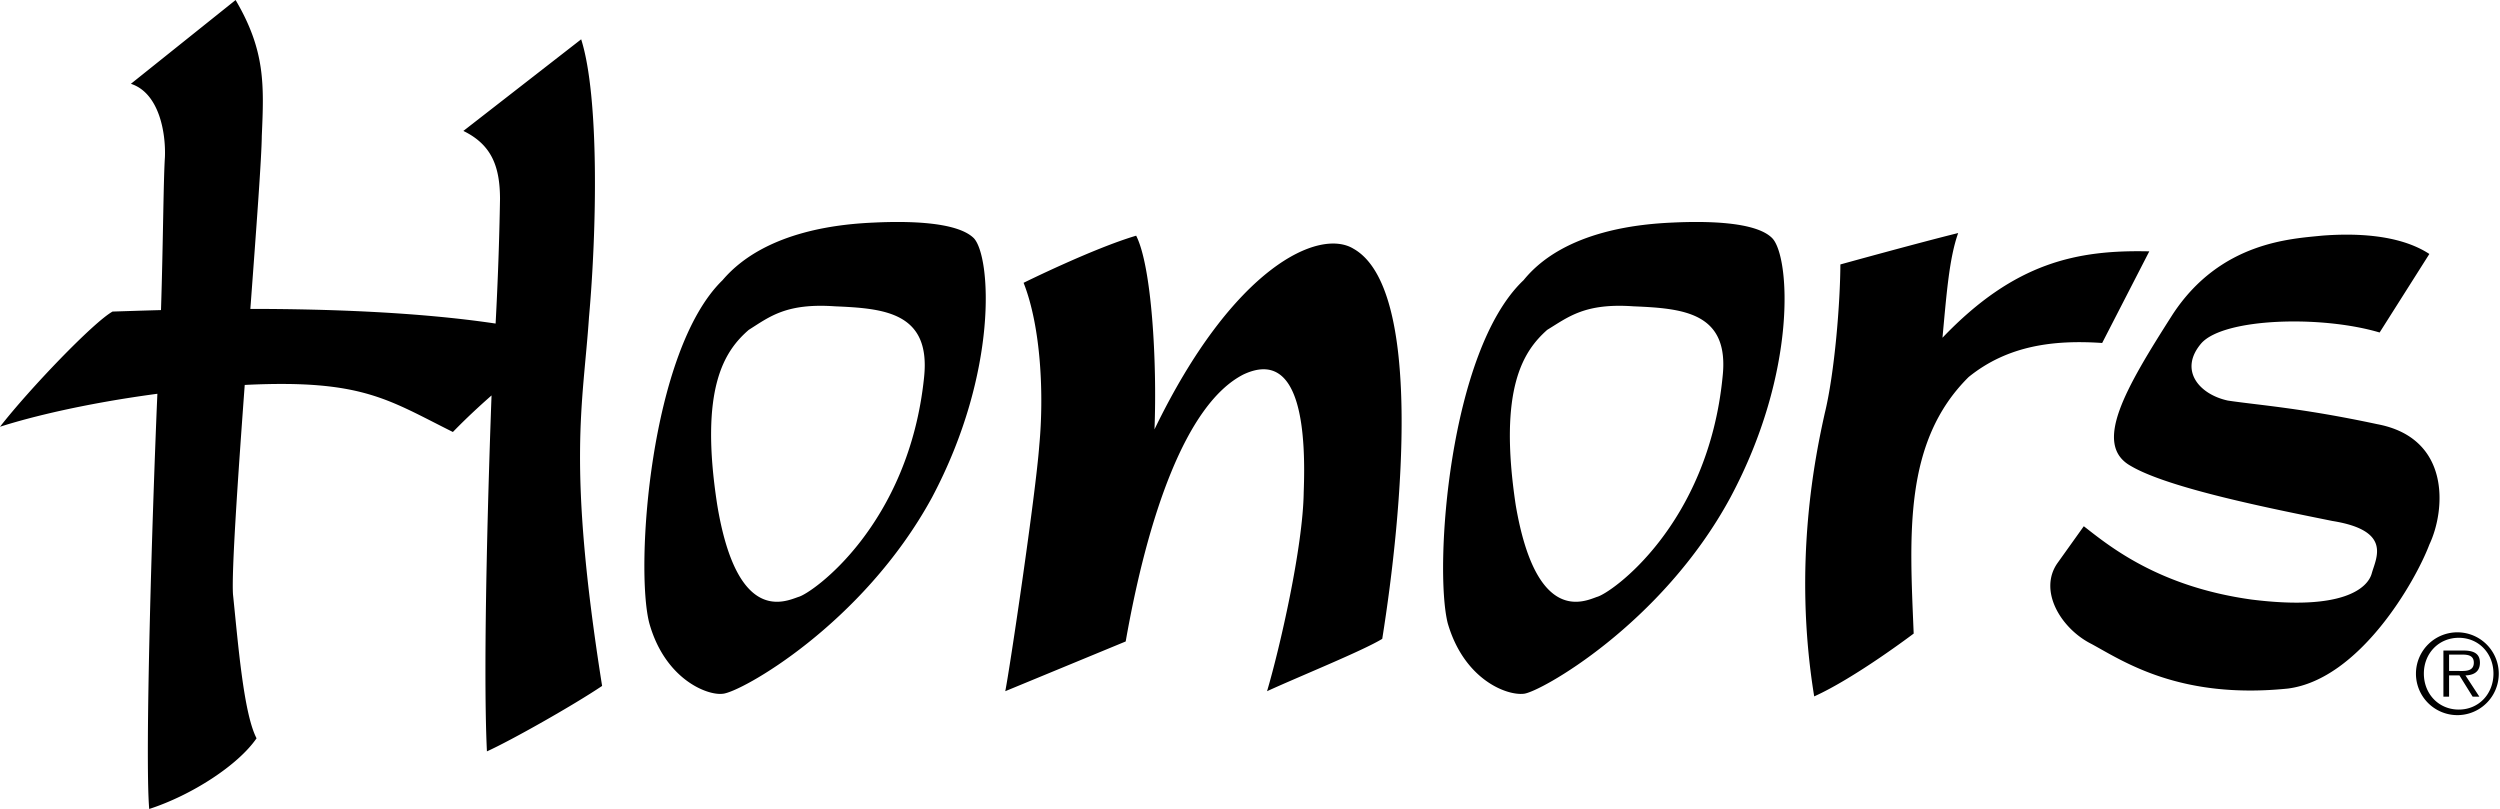 <svg xmlns="http://www.w3.org/2000/svg" width="2500" height="809" viewBox="0 0 57.298 18.54"><path d="M20.04 5.1c-.676.03-2.488.155-3.479 1.32-1.665 1.616-2.009 6.585-1.68 7.86.359 1.287 1.328 1.662 1.68 1.62.397-.021 3.21-1.583 4.8-4.5 1.535-2.896 1.348-5.521.96-5.94-.394-.393-1.582-.393-2.281-.36zm1.14 3.54c-.347 3.396-2.566 4.958-2.88 5.04-.311.106-1.405.637-1.86-2.1-.42-2.7.174-3.544.72-4.02.485-.305.86-.618 1.98-.54 1.131.047 2.193.141 2.04 1.62zM13.5 7.26c.177-1.974.239-5.037-.18-6.36L10.62 3c.65.317.838.817.84 1.56a77.821 77.821 0 0 1-.101 2.855c-1.791-.267-3.886-.335-5.621-.336.137-1.843.258-3.474.262-3.959.052-1.178.083-1.959-.6-3.12L3 1.92c.646.21.802 1.116.78 1.68-.035.533-.04 1.935-.09 3.506-.47.013-.851.026-1.11.034C2.146 7.38.677 8.911 0 9.78c.698-.224 1.937-.533 3.607-.756-.119 2.766-.289 8.331-.187 9.516.975-.316 2.038-1.004 2.46-1.62-.297-.571-.422-2.165-.54-3.3-.033-.524.108-2.609.269-4.798l.031-.002c2.662-.128 3.255.341 4.74 1.08.175-.18.448-.453.886-.838-.058 1.554-.206 6.08-.106 8.158.548-.247 1.985-1.059 2.64-1.5-.811-5.121-.436-6.434-.3-8.46zM31.021 5.7c-.781-.477-2.75.398-4.561 4.14.061-1.554-.064-3.741-.42-4.439-.988.292-2.58 1.08-2.58 1.08.404 1.025.467 2.587.36 3.72-.081 1.117-.675 5.117-.78 5.64l2.76-1.14c.501-2.852 1.376-5.445 2.7-6.12 1.364-.638 1.427 1.456 1.38 2.7-.016 1.256-.547 3.568-.84 4.56.73-.335 2.199-.929 2.64-1.2.466-2.917.934-8.042-.659-8.941zM38.34 5.1c-.664.03-2.476.155-3.42 1.32-1.712 1.616-2.056 6.585-1.74 7.86.372 1.287 1.34 1.662 1.74 1.62.35-.021 3.163-1.583 4.74-4.5 1.548-2.896 1.36-5.521.96-5.94-.381-.393-1.568-.393-2.28-.36zm1.14 3.54c-.335 3.396-2.554 4.958-2.88 5.04-.298.106-1.392.637-1.86-2.1-.407-2.7.187-3.544.72-4.02.498-.305.873-.618 1.98-.54 1.143.047 2.206.141 2.04 1.62zM48.18 7.86l1.08-2.1c-1.646-.037-3.083.245-4.74 1.98.094-1.017.156-1.829.36-2.4-.922.228-2.7.72-2.7.72-.003.851-.128 2.476-.36 3.42-.206.931-.737 3.431-.24 6.48.94-.424 2.28-1.44 2.28-1.44-.09-2.234-.246-4.39 1.26-5.88.901-.729 1.963-.854 3.06-.78zM54.48 9.72c-1.741-.372-2.71-.434-3.42-.54-.665-.144-1.134-.707-.601-1.32.529-.574 2.748-.637 4.08-.24l1.14-1.8c-.722-.472-1.785-.472-2.46-.42-.7.073-2.325.136-3.42 1.8-1.092 1.711-1.842 2.992-.96 3.48.868.512 3.243.981 4.62 1.26 1.373.221.998.846.9 1.2-.09.333-.652.865-2.76.6-2.142-.298-3.267-1.235-3.84-1.68l-.6.84c-.452.636.079 1.511.78 1.86.736.401 2.023 1.274 4.5 1.02 1.643-.213 2.924-2.463 3.24-3.3.373-.788.498-2.444-1.199-2.76zM56.838 15.189c0-.175-.095-.28-.375-.28h-.462v1.057h.13v-.487h.237l.303.487h.154l-.319-.487c.187-.004.332-.082.332-.29zm-.51.188h-.197v-.375h.302c.13 0 .265.02.265.185 0 .215-.22.19-.37.19z"/><path d="M56.353 14.492a.949.949 0 1 0-.003 1.897.949.949 0 0 0 .003-1.897zm0 1.77c-.462 0-.8-.36-.8-.825 0-.46.338-.82.8-.82.46 0 .795.36.795.82 0 .465-.335.825-.795.825z"/></svg>